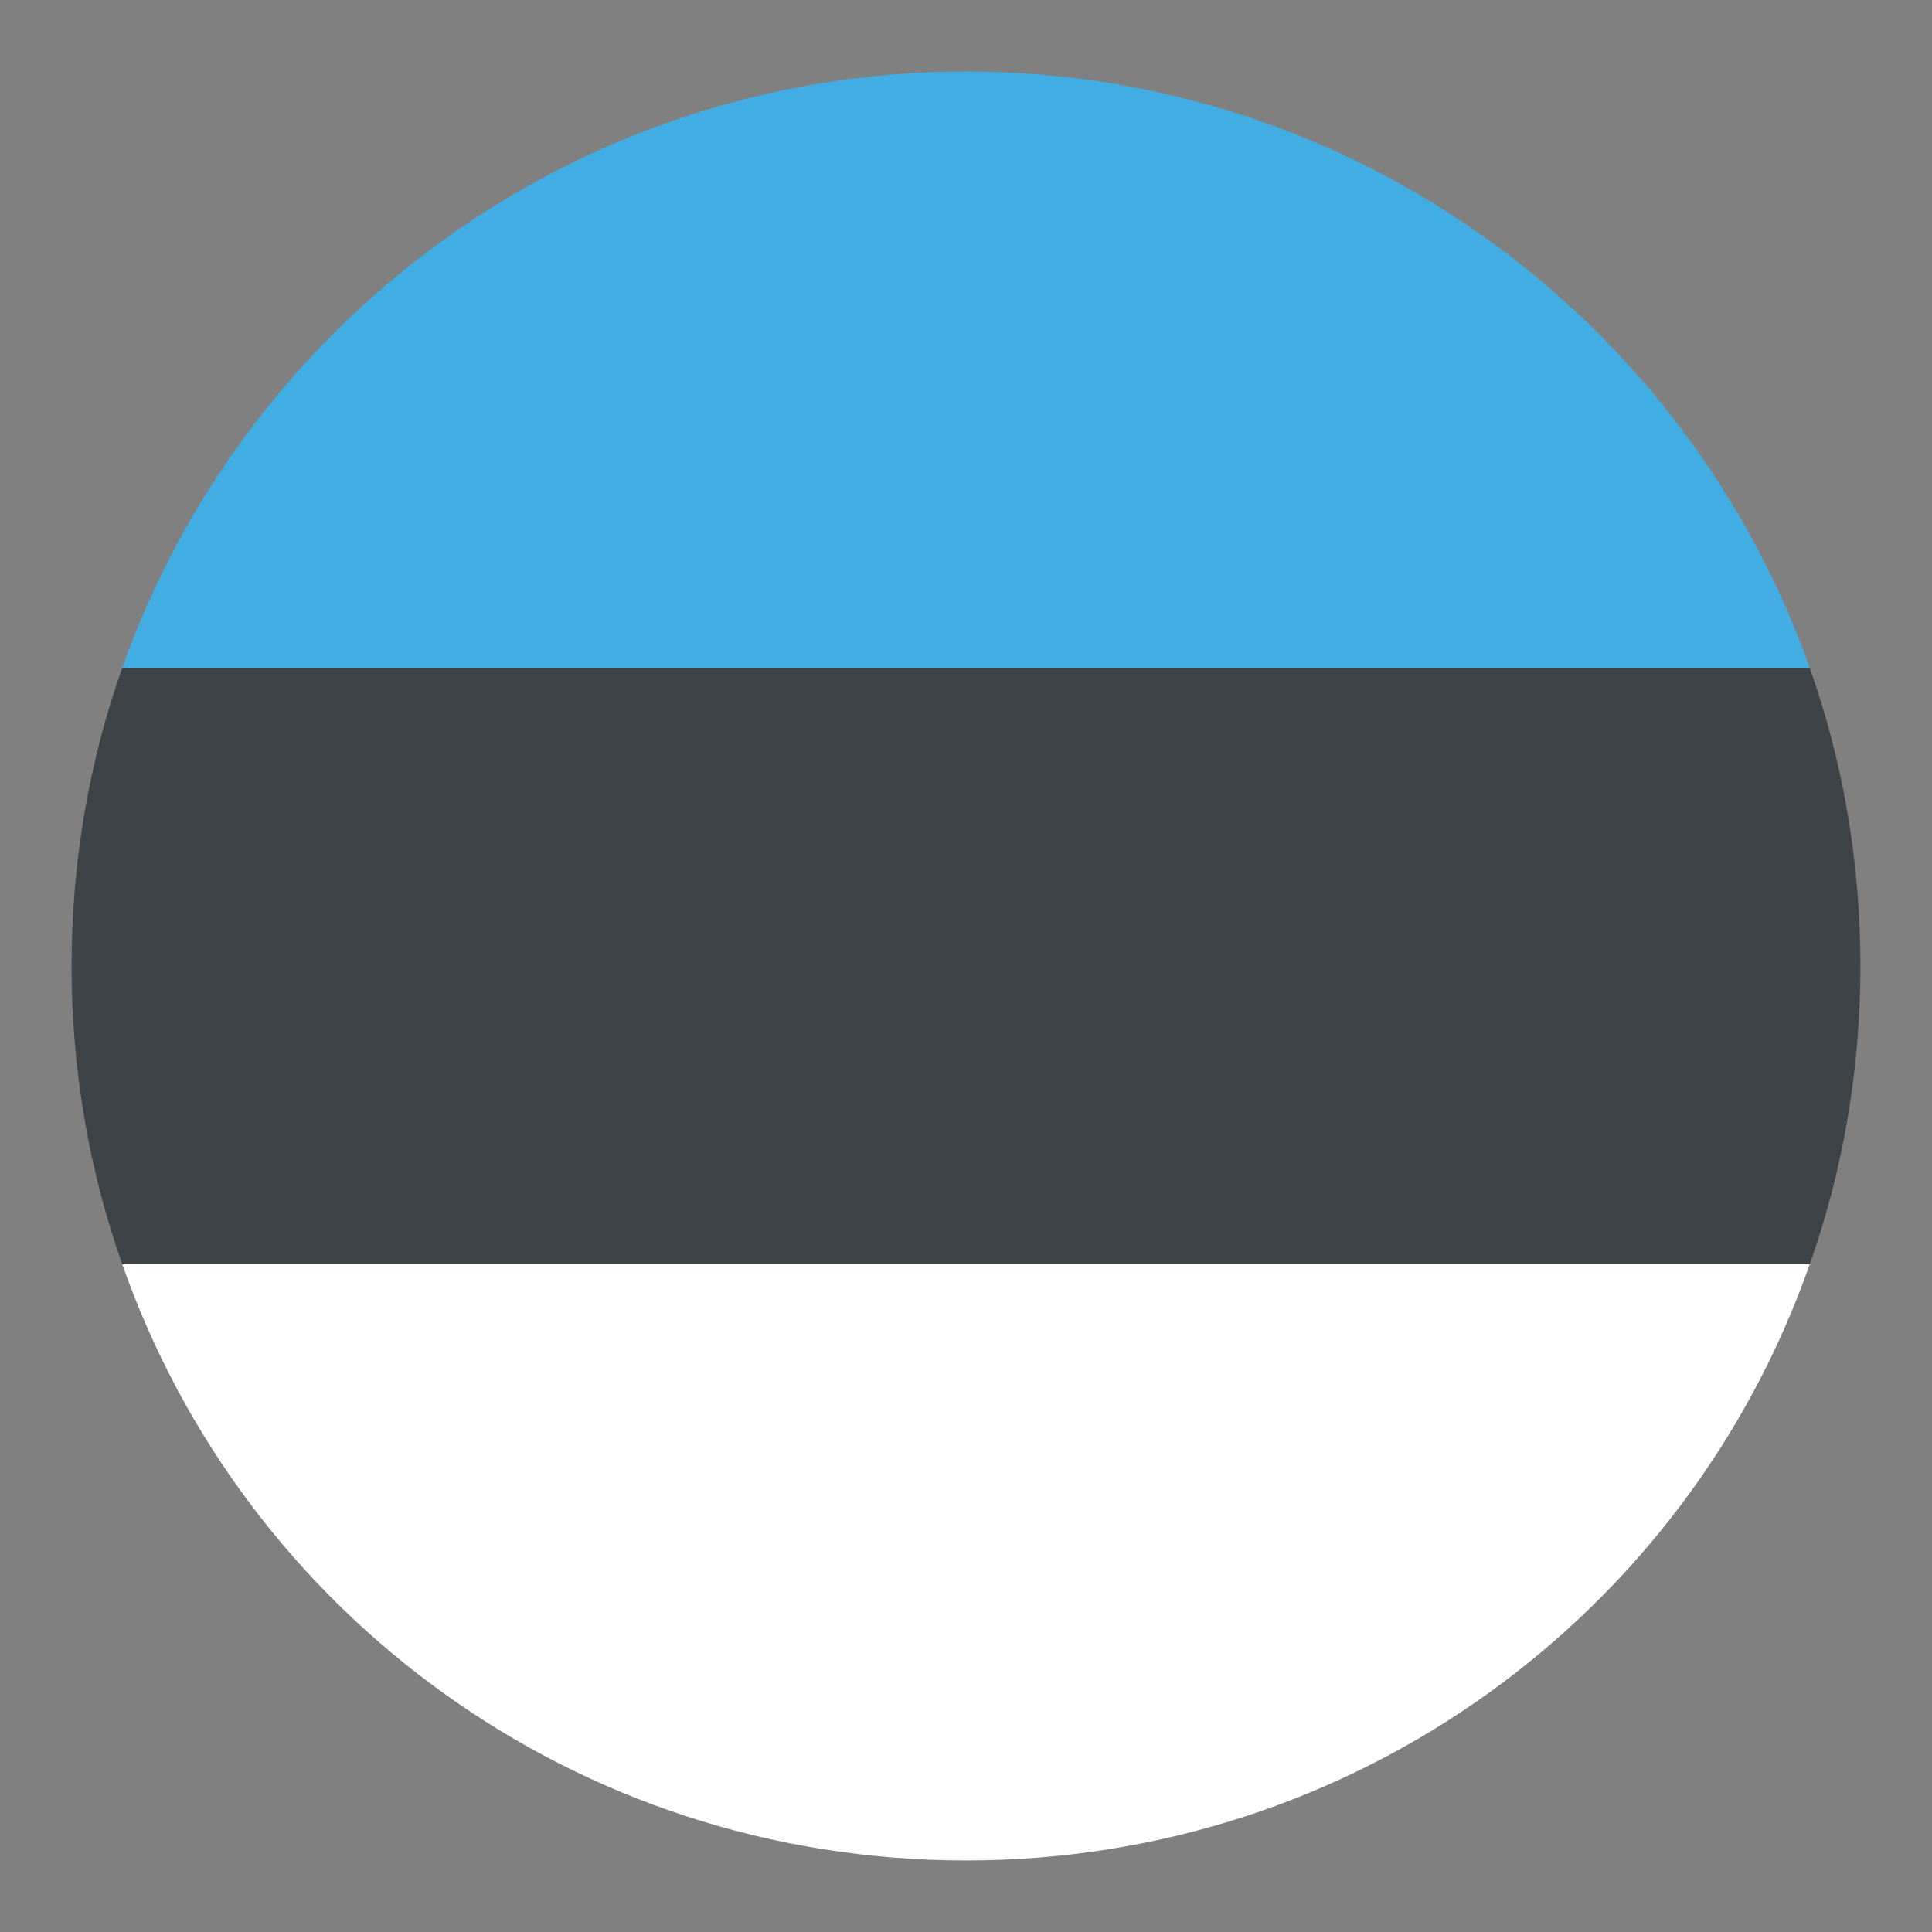 <svg width="60" height="60" viewBox="0 0 60 60" fill="none" xmlns="http://www.w3.org/2000/svg">
<rect x="0" y="0" width="60" height="60" fill="#808080" stroke="none"/>
<path d="M30 57.778C42.13 57.778 52.407 50.093 56.204 39.259H3.796C7.593 50.093 17.87 57.778 30 57.778Z" fill="white"/>
<path d="M30 2.222C17.87 2.222 7.593 10 3.796 20.741H56.204C52.407 10 42.13 2.222 30 2.222Z" fill="#42ADE2"/>
<path d="M56.204 39.259C57.222 36.389 57.778 33.241 57.778 30C57.778 26.759 57.222 23.611 56.204 20.741H3.796C2.778 23.611 2.222 26.759 2.222 30C2.222 33.241 2.778 36.389 3.796 39.259H56.204Z" fill="#3E4347"/>
</svg>
